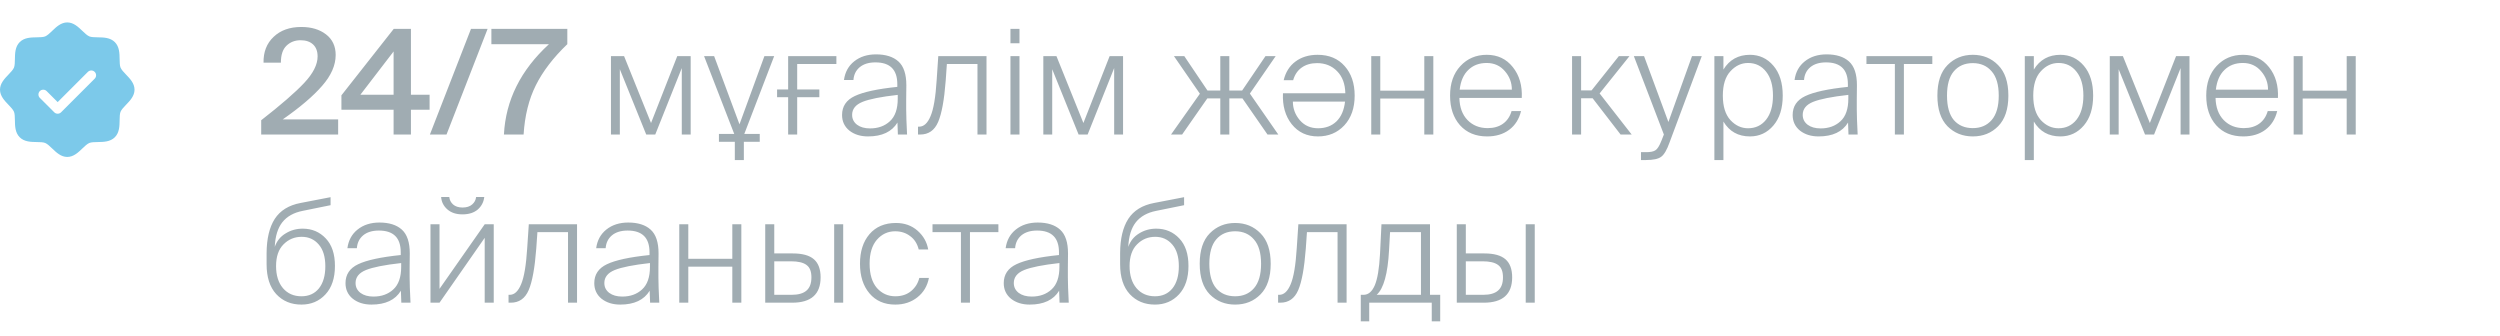 <?xml version="1.0" encoding="UTF-8"?> <svg xmlns="http://www.w3.org/2000/svg" width="223" height="30" viewBox="0 0 223 30" fill="none"> <path opacity="0.5" d="M26.874 2.406C27.775 2.406 28.512 2.627 29.084 3.069C29.656 3.511 29.942 4.122 29.942 4.902C29.942 5.821 29.539 6.739 28.733 7.658C27.936 8.577 26.766 9.573 25.223 10.648H30.163V12H23.299V10.726C25.058 9.357 26.337 8.247 27.134 7.398C27.931 6.549 28.33 5.76 28.33 5.032C28.33 4.573 28.196 4.217 27.927 3.966C27.658 3.715 27.286 3.589 26.809 3.589C26.306 3.589 25.886 3.754 25.548 4.083C25.219 4.404 25.054 4.906 25.054 5.591H23.507C23.49 4.638 23.789 3.871 24.404 3.29C25.019 2.701 25.843 2.406 26.874 2.406ZM35.109 4.59L32.145 8.451H35.109V4.59ZM38.32 8.451V9.79H36.656V12H35.109V9.79H30.455V8.503L35.122 2.575H36.656V8.451H38.32ZM39.829 12H38.347L42.013 2.575H43.495L39.829 12ZM43.832 3.94V2.575H50.605V3.94C49.357 5.136 48.421 6.358 47.797 7.606C47.173 8.854 46.809 10.319 46.705 12H44.95C45.106 8.941 46.445 6.254 48.967 3.94H43.832ZM55.29 12H54.497V5.006H55.667L58.072 10.973L60.412 5.006H61.608V12H60.815V6.072L58.449 12H57.643L55.29 6.176V12ZM66.352 14.275H65.546V12.65H64.129V11.948H65.494L62.803 5.006H63.7L65.962 11.09L68.185 5.006H69.056L66.391 11.948H67.769V12.65H66.352V14.275ZM71.109 12H70.303V8.672H69.316V7.983H70.303V5.006H74.606V5.708H71.109V7.983H73.085V8.672H71.109V12ZM76.01 10.245C76.01 10.609 76.157 10.904 76.451 11.129C76.746 11.346 77.132 11.454 77.609 11.454C78.328 11.454 78.917 11.242 79.376 10.817C79.844 10.392 80.079 9.721 80.079 8.802V8.464C78.597 8.629 77.548 8.837 76.933 9.088C76.317 9.339 76.01 9.725 76.01 10.245ZM80.091 12L80.052 10.934C79.55 11.757 78.674 12.169 77.427 12.169C76.759 12.169 76.204 11.996 75.763 11.649C75.329 11.294 75.112 10.83 75.112 10.258C75.112 9.487 75.49 8.923 76.243 8.568C77.006 8.204 78.272 7.931 80.04 7.749V7.502C80.04 6.211 79.389 5.565 78.09 5.565C77.5 5.565 77.032 5.708 76.686 5.994C76.347 6.28 76.161 6.661 76.126 7.138H75.281C75.377 6.436 75.68 5.881 76.192 5.474C76.712 5.058 77.362 4.85 78.141 4.85C79.008 4.85 79.675 5.062 80.144 5.487C80.612 5.912 80.846 6.618 80.846 7.606C80.846 7.97 80.841 8.386 80.832 8.854C80.832 9.313 80.832 9.617 80.832 9.764C80.832 10.232 80.859 10.977 80.91 12H80.091ZM82.082 12H81.887V11.298H81.991C82.407 11.298 82.745 10.986 83.005 10.362C83.274 9.738 83.456 8.663 83.551 7.138L83.694 5.006H87.997V12H87.191V5.708H84.461L84.357 7.19C84.227 8.906 84.002 10.137 83.681 10.882C83.36 11.627 82.827 12 82.082 12ZM90.132 5.006H90.938V12H90.132V5.006ZM90.132 2.575H90.938V3.862H90.132V2.575ZM93.858 12H93.065V5.006H94.235L96.64 10.973L98.98 5.006H100.176V12H99.383V6.072L97.017 12H96.211L93.858 6.176V12ZM105.444 12H104.456L107.03 8.36L104.716 5.006H105.639L107.706 8.074H108.85V5.006H109.656V8.074H110.8L112.88 5.006H113.79L111.489 8.347L114.024 12H113.062L110.826 8.776H109.656V12H108.85V8.776H107.693L105.444 12ZM117.56 12.169C116.581 12.169 115.801 11.805 115.22 11.077C114.648 10.349 114.388 9.43 114.44 8.321H120.004C119.987 7.489 119.744 6.835 119.276 6.358C118.808 5.873 118.21 5.63 117.482 5.63C116.936 5.63 116.477 5.764 116.104 6.033C115.74 6.293 115.489 6.666 115.35 7.151H114.505C114.678 6.432 115.029 5.877 115.558 5.487C116.095 5.088 116.754 4.889 117.534 4.889C118.548 4.889 119.35 5.223 119.939 5.89C120.537 6.557 120.836 7.437 120.836 8.529C120.836 9.63 120.528 10.514 119.913 11.181C119.298 11.84 118.513 12.169 117.56 12.169ZM115.948 10.726C116.364 11.203 116.906 11.441 117.573 11.441C118.24 11.441 118.786 11.237 119.211 10.83C119.636 10.414 119.891 9.825 119.978 9.062H115.324C115.324 9.686 115.532 10.241 115.948 10.726ZM123.121 12H122.315V5.006H123.121V8.087H127.047V5.006H127.853V12H127.047V8.789H123.121V12ZM132.648 12.169C131.634 12.169 130.828 11.835 130.23 11.168C129.641 10.501 129.346 9.621 129.346 8.529C129.346 7.428 129.654 6.549 130.269 5.89C130.884 5.223 131.669 4.889 132.622 4.889C133.593 4.889 134.368 5.257 134.949 5.994C135.53 6.722 135.794 7.636 135.742 8.737H130.178C130.195 9.569 130.438 10.228 130.906 10.713C131.374 11.19 131.972 11.428 132.7 11.428C133.246 11.428 133.701 11.298 134.065 11.038C134.438 10.769 134.693 10.392 134.832 9.907H135.677C135.504 10.626 135.148 11.185 134.611 11.584C134.082 11.974 133.428 12.169 132.648 12.169ZM134.234 6.345C133.818 5.86 133.276 5.617 132.609 5.617C131.942 5.617 131.396 5.825 130.971 6.241C130.546 6.648 130.291 7.233 130.204 7.996H134.858C134.858 7.372 134.65 6.822 134.234 6.345ZM141.034 12H140.228V5.006H141.034V8.061H141.97L144.401 5.006H145.35L142.685 8.334L145.545 12H144.557L142.061 8.763H141.034V12ZM146.832 14.275H146.377V13.573H146.845C147.226 13.573 147.499 13.517 147.664 13.404C147.837 13.3 148.015 13.018 148.197 12.559L148.418 12L145.74 5.006H146.65L148.821 10.882L150.927 5.006H151.798L148.925 12.702C148.691 13.369 148.439 13.798 148.171 13.989C147.911 14.18 147.464 14.275 146.832 14.275ZM154.353 6.358C153.903 6.843 153.677 7.567 153.677 8.529C153.677 9.491 153.903 10.219 154.353 10.713C154.804 11.198 155.328 11.441 155.926 11.441C156.594 11.441 157.131 11.185 157.538 10.674C157.946 10.154 158.149 9.439 158.149 8.529C158.149 7.619 157.946 6.908 157.538 6.397C157.131 5.877 156.594 5.617 155.926 5.617C155.328 5.617 154.804 5.864 154.353 6.358ZM158.188 5.864C158.743 6.514 159.02 7.402 159.02 8.529C159.02 9.656 158.743 10.544 158.188 11.194C157.634 11.844 156.936 12.169 156.095 12.169C155.047 12.169 154.258 11.727 153.729 10.843V14.275H152.923V5.006H153.729V6.202C154.267 5.327 155.055 4.889 156.095 4.889C156.936 4.889 157.634 5.214 158.188 5.864ZM160.802 10.245C160.802 10.609 160.949 10.904 161.244 11.129C161.538 11.346 161.924 11.454 162.401 11.454C163.12 11.454 163.709 11.242 164.169 10.817C164.637 10.392 164.871 9.721 164.871 8.802V8.464C163.389 8.629 162.34 8.837 161.725 9.088C161.109 9.339 160.802 9.725 160.802 10.245ZM164.884 12L164.845 10.934C164.342 11.757 163.467 12.169 162.219 12.169C161.551 12.169 160.997 11.996 160.555 11.649C160.121 11.294 159.905 10.83 159.905 10.258C159.905 9.487 160.282 8.923 161.036 8.568C161.798 8.204 163.064 7.931 164.832 7.749V7.502C164.832 6.211 164.182 5.565 162.882 5.565C162.292 5.565 161.824 5.708 161.478 5.994C161.14 6.28 160.953 6.661 160.919 7.138H160.074C160.169 6.436 160.472 5.881 160.984 5.474C161.504 5.058 162.154 4.85 162.934 4.85C163.8 4.85 164.468 5.062 164.936 5.487C165.404 5.912 165.638 6.618 165.638 7.606C165.638 7.97 165.633 8.386 165.625 8.854C165.625 9.313 165.625 9.617 165.625 9.764C165.625 10.232 165.651 10.977 165.703 12H164.884ZM169.828 12H169.022V5.708H166.487V5.006H172.363V5.708H169.828V12ZM174.284 6.358C173.876 6.835 173.673 7.558 173.673 8.529C173.673 9.5 173.876 10.228 174.284 10.713C174.7 11.19 175.263 11.428 175.974 11.428C176.676 11.428 177.235 11.19 177.651 10.713C178.075 10.228 178.288 9.5 178.288 8.529C178.288 7.558 178.075 6.835 177.651 6.358C177.235 5.873 176.676 5.63 175.974 5.63C175.263 5.63 174.7 5.873 174.284 6.358ZM173.712 11.259C173.114 10.644 172.815 9.734 172.815 8.529C172.815 7.324 173.114 6.419 173.712 5.812C174.318 5.197 175.072 4.889 175.974 4.889C176.884 4.889 177.638 5.197 178.236 5.812C178.842 6.419 179.146 7.324 179.146 8.529C179.146 9.734 178.842 10.644 178.236 11.259C177.638 11.866 176.884 12.169 175.974 12.169C175.072 12.169 174.318 11.866 173.712 11.259ZM182.042 6.358C181.591 6.843 181.366 7.567 181.366 8.529C181.366 9.491 181.591 10.219 182.042 10.713C182.493 11.198 183.017 11.441 183.615 11.441C184.282 11.441 184.82 11.185 185.227 10.674C185.634 10.154 185.838 9.439 185.838 8.529C185.838 7.619 185.634 6.908 185.227 6.397C184.82 5.877 184.282 5.617 183.615 5.617C183.017 5.617 182.493 5.864 182.042 6.358ZM185.877 5.864C186.432 6.514 186.709 7.402 186.709 8.529C186.709 9.656 186.432 10.544 185.877 11.194C185.322 11.844 184.625 12.169 183.784 12.169C182.735 12.169 181.947 11.727 181.418 10.843V14.275H180.612V5.006H181.418V6.202C181.955 5.327 182.744 4.889 183.784 4.889C184.625 4.889 185.322 5.214 185.877 5.864ZM188.984 12H188.191V5.006H189.361L191.766 10.973L194.106 5.006H195.302V12H194.509V6.072L192.143 12H191.337L188.984 6.176V12ZM200.098 12.169C199.084 12.169 198.278 11.835 197.68 11.168C197.091 10.501 196.796 9.621 196.796 8.529C196.796 7.428 197.104 6.549 197.719 5.89C198.335 5.223 199.119 4.889 200.072 4.889C201.043 4.889 201.819 5.257 202.399 5.994C202.98 6.722 203.244 7.636 203.192 8.737H197.628C197.646 9.569 197.888 10.228 198.356 10.713C198.824 11.19 199.422 11.428 200.15 11.428C200.696 11.428 201.151 11.298 201.515 11.038C201.888 10.769 202.144 10.392 202.282 9.907H203.127C202.954 10.626 202.599 11.185 202.061 11.584C201.533 11.974 200.878 12.169 200.098 12.169ZM201.684 6.345C201.268 5.86 200.727 5.617 200.059 5.617C199.392 5.617 198.846 5.825 198.421 6.241C197.997 6.648 197.741 7.233 197.654 7.996H202.308C202.308 7.372 202.1 6.822 201.684 6.345ZM205.399 12H204.593V5.006H205.399V8.087H209.325V5.006H210.131V12H209.325V8.789H205.399V12ZM26.887 27.169C25.968 27.169 25.219 26.857 24.638 26.233C24.066 25.609 23.78 24.721 23.78 23.568V22.567C23.789 21.284 24.031 20.27 24.508 19.525C24.993 18.78 25.756 18.307 26.796 18.108L29.487 17.588V18.303L26.991 18.81C26.202 18.966 25.6 19.304 25.184 19.824C24.777 20.344 24.551 21.076 24.508 22.021C24.69 21.501 25.011 21.102 25.47 20.825C25.929 20.539 26.441 20.396 27.004 20.396C27.827 20.396 28.512 20.686 29.058 21.267C29.604 21.839 29.877 22.658 29.877 23.724C29.877 24.807 29.595 25.652 29.032 26.259C28.469 26.866 27.754 27.169 26.887 27.169ZM26.887 26.428C27.546 26.428 28.066 26.194 28.447 25.726C28.828 25.249 29.019 24.591 29.019 23.75C29.019 22.909 28.824 22.264 28.434 21.813C28.044 21.354 27.537 21.124 26.913 21.124C26.272 21.124 25.73 21.349 25.288 21.8C24.846 22.242 24.625 22.888 24.625 23.737C24.625 24.56 24.829 25.215 25.236 25.7C25.652 26.185 26.202 26.428 26.887 26.428ZM31.716 25.245C31.716 25.609 31.863 25.904 32.158 26.129C32.452 26.346 32.838 26.454 33.315 26.454C34.034 26.454 34.623 26.242 35.083 25.817C35.551 25.392 35.785 24.721 35.785 23.802V23.464C34.303 23.629 33.254 23.837 32.639 24.088C32.023 24.339 31.716 24.725 31.716 25.245ZM35.798 27L35.759 25.934C35.256 26.757 34.381 27.169 33.133 27.169C32.465 27.169 31.911 26.996 31.469 26.649C31.035 26.294 30.819 25.83 30.819 25.258C30.819 24.487 31.196 23.923 31.95 23.568C32.712 23.204 33.978 22.931 35.746 22.749V22.502C35.746 21.211 35.096 20.565 33.796 20.565C33.206 20.565 32.738 20.708 32.392 20.994C32.054 21.28 31.867 21.661 31.833 22.138H30.988C31.083 21.436 31.386 20.881 31.898 20.474C32.418 20.058 33.068 19.85 33.848 19.85C34.714 19.85 35.382 20.062 35.85 20.487C36.318 20.912 36.552 21.618 36.552 22.606C36.552 22.97 36.547 23.386 36.539 23.854C36.539 24.313 36.539 24.617 36.539 24.764C36.539 25.232 36.565 25.977 36.617 27H35.798ZM41.246 19.122C40.691 19.122 40.245 18.975 39.907 18.68C39.569 18.385 39.383 18.017 39.348 17.575H40.076C40.102 17.835 40.215 18.056 40.414 18.238C40.622 18.42 40.904 18.511 41.259 18.511C41.623 18.511 41.909 18.42 42.117 18.238C42.325 18.056 42.442 17.835 42.468 17.575H43.196C43.144 18.026 42.949 18.398 42.611 18.693C42.273 18.979 41.818 19.122 41.246 19.122ZM39.205 27H38.399V20.006H39.205V25.765L43.235 20.006H44.041V27H43.235V21.215L39.205 27ZM45.557 27H45.362V26.298H45.467C45.883 26.298 46.221 25.986 46.48 25.362C46.749 24.738 46.931 23.663 47.026 22.138L47.169 20.006H51.472V27H50.666V20.708H47.937L47.833 22.19C47.703 23.906 47.477 25.137 47.157 25.882C46.836 26.627 46.303 27 45.557 27ZM53.907 25.245C53.907 25.609 54.054 25.904 54.349 26.129C54.644 26.346 55.029 26.454 55.506 26.454C56.225 26.454 56.815 26.242 57.274 25.817C57.742 25.392 57.976 24.721 57.976 23.802V23.464C56.494 23.629 55.445 23.837 54.83 24.088C54.215 24.339 53.907 24.725 53.907 25.245ZM57.989 27L57.95 25.934C57.447 26.757 56.572 27.169 55.324 27.169C54.657 27.169 54.102 26.996 53.66 26.649C53.227 26.294 53.01 25.83 53.01 25.258C53.01 24.487 53.387 23.923 54.141 23.568C54.904 23.204 56.169 22.931 57.937 22.749V22.502C57.937 21.211 57.287 20.565 55.987 20.565C55.398 20.565 54.93 20.708 54.583 20.994C54.245 21.28 54.059 21.661 54.024 22.138H53.179C53.274 21.436 53.578 20.881 54.089 20.474C54.609 20.058 55.259 19.85 56.039 19.85C56.906 19.85 57.573 20.062 58.041 20.487C58.509 20.912 58.743 21.618 58.743 22.606C58.743 22.97 58.739 23.386 58.73 23.854C58.73 24.313 58.73 24.617 58.73 24.764C58.73 25.232 58.756 25.977 58.808 27H57.989ZM61.396 27H60.59V20.006H61.396V23.087H65.322V20.006H66.128V27H65.322V23.789H61.396V27ZM70.663 27H68.258V20.006H69.064V22.606H70.715C71.573 22.606 72.202 22.779 72.6 23.126C72.999 23.473 73.198 24.01 73.198 24.738C73.198 26.246 72.353 27 70.663 27ZM69.064 23.308V26.298H70.611C71.209 26.298 71.651 26.172 71.937 25.921C72.232 25.67 72.379 25.275 72.379 24.738C72.379 24.209 72.232 23.841 71.937 23.633C71.651 23.416 71.188 23.308 70.546 23.308H69.064ZM75.213 27H74.407V20.006H75.213V27ZM79.922 19.889C80.685 19.889 81.326 20.119 81.846 20.578C82.366 21.037 82.683 21.596 82.795 22.255H81.95C81.82 21.735 81.565 21.336 81.183 21.059C80.811 20.773 80.364 20.63 79.844 20.63C79.203 20.63 78.661 20.881 78.219 21.384C77.786 21.887 77.569 22.597 77.569 23.516C77.569 24.461 77.786 25.184 78.219 25.687C78.661 26.181 79.207 26.428 79.857 26.428C80.429 26.428 80.902 26.272 81.274 25.96C81.647 25.648 81.89 25.258 82.002 24.79H82.86C82.722 25.509 82.379 26.086 81.833 26.519C81.287 26.952 80.629 27.169 79.857 27.169C78.887 27.169 78.12 26.835 77.556 26.168C76.993 25.501 76.711 24.621 76.711 23.529C76.711 22.428 76.993 21.549 77.556 20.89C78.128 20.223 78.917 19.889 79.922 19.889ZM86.521 27H85.715V20.708H83.18V20.006H89.056V20.708H86.521V27ZM90.431 25.245C90.431 25.609 90.579 25.904 90.873 26.129C91.168 26.346 91.554 26.454 92.03 26.454C92.75 26.454 93.339 26.242 93.798 25.817C94.266 25.392 94.5 24.721 94.5 23.802V23.464C93.018 23.629 91.97 23.837 91.354 24.088C90.739 24.339 90.431 24.725 90.431 25.245ZM94.513 27L94.474 25.934C93.972 26.757 93.096 27.169 91.848 27.169C91.181 27.169 90.626 26.996 90.184 26.649C89.751 26.294 89.534 25.83 89.534 25.258C89.534 24.487 89.911 23.923 90.665 23.568C91.428 23.204 92.693 22.931 94.461 22.749V22.502C94.461 21.211 93.811 20.565 92.511 20.565C91.922 20.565 91.454 20.708 91.107 20.994C90.769 21.28 90.583 21.661 90.548 22.138H89.703C89.799 21.436 90.102 20.881 90.613 20.474C91.133 20.058 91.783 19.85 92.563 19.85C93.43 19.85 94.097 20.062 94.565 20.487C95.033 20.912 95.267 21.618 95.267 22.606C95.267 22.97 95.263 23.386 95.254 23.854C95.254 24.313 95.254 24.617 95.254 24.764C95.254 25.232 95.28 25.977 95.332 27H94.513ZM103.021 27.169C102.102 27.169 101.352 26.857 100.772 26.233C100.2 25.609 99.914 24.721 99.914 23.568V22.567C99.922 21.284 100.165 20.27 100.642 19.525C101.127 18.78 101.89 18.307 102.93 18.108L105.621 17.588V18.303L103.125 18.81C102.336 18.966 101.734 19.304 101.318 19.824C100.91 20.344 100.685 21.076 100.642 22.021C100.824 21.501 101.144 21.102 101.604 20.825C102.063 20.539 102.574 20.396 103.138 20.396C103.961 20.396 104.646 20.686 105.192 21.267C105.738 21.839 106.011 22.658 106.011 23.724C106.011 24.807 105.729 25.652 105.166 26.259C104.602 26.866 103.887 27.169 103.021 27.169ZM103.021 26.428C103.679 26.428 104.199 26.194 104.581 25.726C104.962 25.249 105.153 24.591 105.153 23.75C105.153 22.909 104.958 22.264 104.568 21.813C104.178 21.354 103.671 21.124 103.047 21.124C102.405 21.124 101.864 21.349 101.422 21.8C100.98 22.242 100.759 22.888 100.759 23.737C100.759 24.56 100.962 25.215 101.37 25.7C101.786 26.185 102.336 26.428 103.021 26.428ZM108.484 21.358C108.077 21.835 107.873 22.558 107.873 23.529C107.873 24.5 108.077 25.228 108.484 25.713C108.9 26.19 109.463 26.428 110.174 26.428C110.876 26.428 111.435 26.19 111.851 25.713C112.276 25.228 112.488 24.5 112.488 23.529C112.488 22.558 112.276 21.835 111.851 21.358C111.435 20.873 110.876 20.63 110.174 20.63C109.463 20.63 108.9 20.873 108.484 21.358ZM107.912 26.259C107.314 25.644 107.015 24.734 107.015 23.529C107.015 22.324 107.314 21.419 107.912 20.812C108.519 20.197 109.273 19.889 110.174 19.889C111.084 19.889 111.838 20.197 112.436 20.812C113.043 21.419 113.346 22.324 113.346 23.529C113.346 24.734 113.043 25.644 112.436 26.259C111.838 26.866 111.084 27.169 110.174 27.169C109.273 27.169 108.519 26.866 107.912 26.259ZM114.201 27H114.006V26.298H114.11C114.526 26.298 114.864 25.986 115.124 25.362C115.393 24.738 115.575 23.663 115.67 22.138L115.813 20.006H120.116V27H119.31V20.708H116.58L116.476 22.19C116.346 23.906 116.121 25.137 115.8 25.882C115.479 26.627 114.946 27 114.201 27ZM122.135 28.664H121.381V26.298H121.628C122.052 26.298 122.386 26.016 122.629 25.453C122.871 24.89 123.027 23.958 123.097 22.658L123.227 20.006H127.556V26.298H128.466V28.664H127.712V27H122.135V28.664ZM122.798 26.298H126.75V20.708H123.994L123.903 22.32C123.79 24.417 123.422 25.743 122.798 26.298ZM132.35 27H129.945V20.006H130.751V22.606H132.402C133.26 22.606 133.888 22.779 134.287 23.126C134.686 23.473 134.885 24.01 134.885 24.738C134.885 26.246 134.04 27 132.35 27ZM130.751 23.308V26.298H132.298C132.896 26.298 133.338 26.172 133.624 25.921C133.919 25.67 134.066 25.275 134.066 24.738C134.066 24.209 133.919 23.841 133.624 23.633C133.338 23.416 132.874 23.308 132.233 23.308H130.751ZM136.9 27H136.094V20.006H136.9V27Z" fill="#435B66"></path> <path d="M11.242 6.651C11.04 6.44 10.832 6.223 10.753 6.031C10.68 5.856 10.676 5.566 10.671 5.284C10.663 4.762 10.655 4.169 10.243 3.757C9.831 3.345 9.238 3.337 8.716 3.329C8.434 3.324 8.144 3.32 7.969 3.247C7.778 3.168 7.56 2.959 7.349 2.757C6.979 2.402 6.559 2 6 2C5.441 2 5.021 2.402 4.651 2.757C4.44 2.959 4.223 3.168 4.031 3.247C3.857 3.32 3.566 3.324 3.284 3.329C2.762 3.337 2.169 3.345 1.757 3.757C1.345 4.169 1.339 4.762 1.329 5.284C1.324 5.566 1.32 5.856 1.247 6.031C1.168 6.222 0.959 6.44 0.757 6.651C0.402 7.021 0 7.441 0 8C0 8.559 0.402 8.979 0.757 9.349C0.959 9.56 1.168 9.777 1.247 9.969C1.32 10.144 1.324 10.434 1.329 10.716C1.337 11.238 1.345 11.831 1.757 12.243C2.169 12.655 2.762 12.663 3.284 12.671C3.566 12.676 3.856 12.68 4.031 12.753C4.222 12.832 4.44 13.04 4.651 13.242C5.021 13.598 5.441 14 6 14C6.559 14 6.979 13.598 7.349 13.242C7.56 13.04 7.777 12.832 7.969 12.753C8.144 12.68 8.434 12.676 8.716 12.671C9.238 12.663 9.831 12.655 10.243 12.243C10.655 11.831 10.663 11.238 10.671 10.716C10.676 10.434 10.68 10.144 10.753 9.969C10.832 9.778 11.04 9.56 11.242 9.349C11.598 8.979 12 8.559 12 8C12 7.441 11.598 7.021 11.242 6.651ZM8.446 7.018L5.446 10.018C5.406 10.057 5.359 10.089 5.307 10.111C5.255 10.132 5.199 10.143 5.143 10.143C5.087 10.143 5.031 10.132 4.979 10.111C4.927 10.089 4.879 10.057 4.84 10.018L3.554 8.732C3.514 8.692 3.483 8.645 3.461 8.593C3.439 8.541 3.428 8.485 3.428 8.429C3.428 8.372 3.439 8.316 3.461 8.264C3.483 8.212 3.514 8.165 3.554 8.125C3.634 8.045 3.743 8 3.857 8C3.913 8 3.969 8.011 4.021 8.032C4.073 8.054 4.121 8.086 4.16 8.125L5.143 9.108L7.84 6.411C7.879 6.371 7.927 6.34 7.979 6.318C8.031 6.297 8.087 6.285 8.143 6.285C8.199 6.285 8.255 6.297 8.307 6.318C8.359 6.34 8.406 6.371 8.446 6.411C8.486 6.451 8.517 6.498 8.539 6.55C8.561 6.602 8.572 6.658 8.572 6.714C8.572 6.771 8.561 6.826 8.539 6.878C8.517 6.93 8.486 6.978 8.446 7.018Z" fill="#7CC9EA"></path> </svg> 